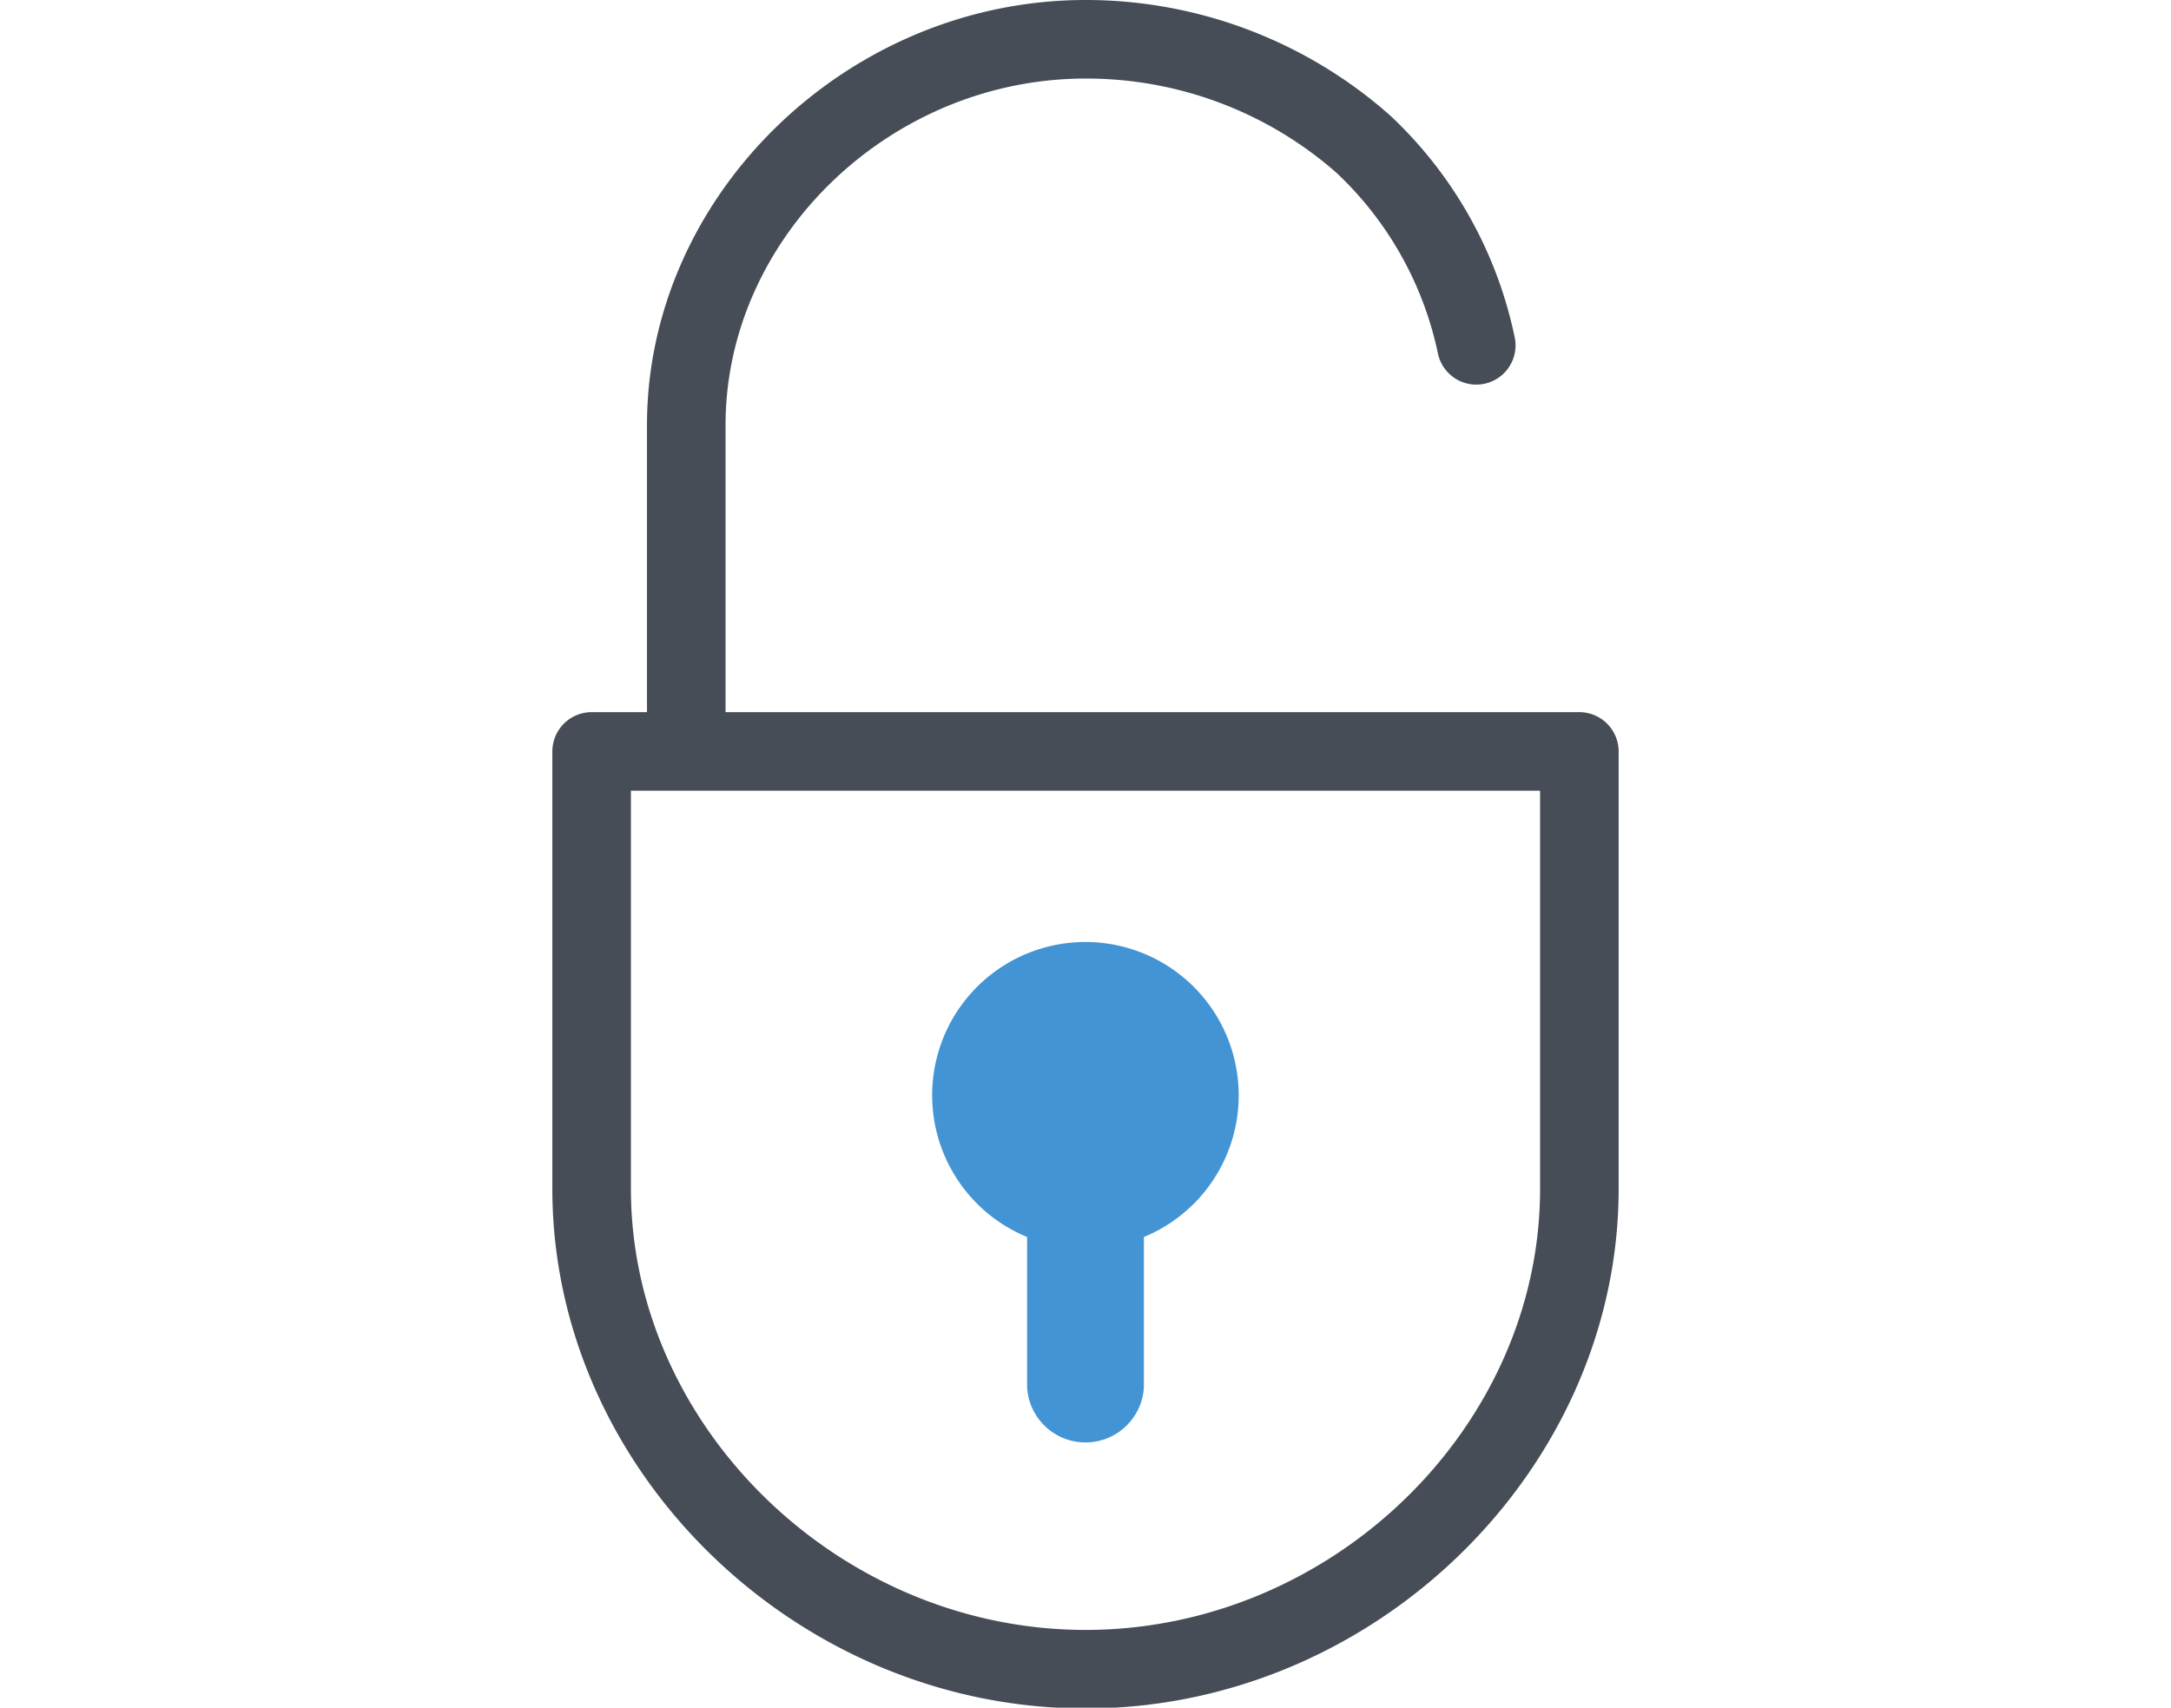 <svg xmlns="http://www.w3.org/2000/svg" width="135.13" height="106.3" viewBox="0 0 135.13 106.3"><defs><style>.cls-1{fill:#fff;opacity:0;}.cls-2{fill:#4394d4;}.cls-3{fill:#464d56;}</style></defs><g id="Layer_2" data-name="Layer 2"><g id="icons_-_final" data-name="icons - final"><rect class="cls-1" width="135.13" height="106.3"></rect><path class="cls-2" d="M77.1,68.21A9.54,9.54,0,1,0,63.93,77v9.34a3.64,3.64,0,0,0,7.27,0V77A9.53,9.53,0,0,0,77.1,68.21Z"></path><path class="cls-3" d="M98.3,44.33H45.16V26.47c0-11.7,10.26-21.58,22.41-21.58a23.57,23.57,0,0,1,15.61,5.86A21.48,21.48,0,0,1,89.5,22a2.44,2.44,0,1,0,4.78-1A26.24,26.24,0,0,0,86.53,7.19,28.57,28.57,0,0,0,67.57,0c-14.8,0-27.3,12.12-27.3,26.47V44.33H36.83a2.45,2.45,0,0,0-2.45,2.45V74c0,17.53,15.2,32.35,33.19,32.35S100.75,91.48,100.75,74V46.78A2.45,2.45,0,0,0,98.3,44.33ZM95.86,74c0,14.88-13,27.46-28.29,27.46S39.27,88.83,39.27,74V49.22H95.86Z"></path></g></g></svg>